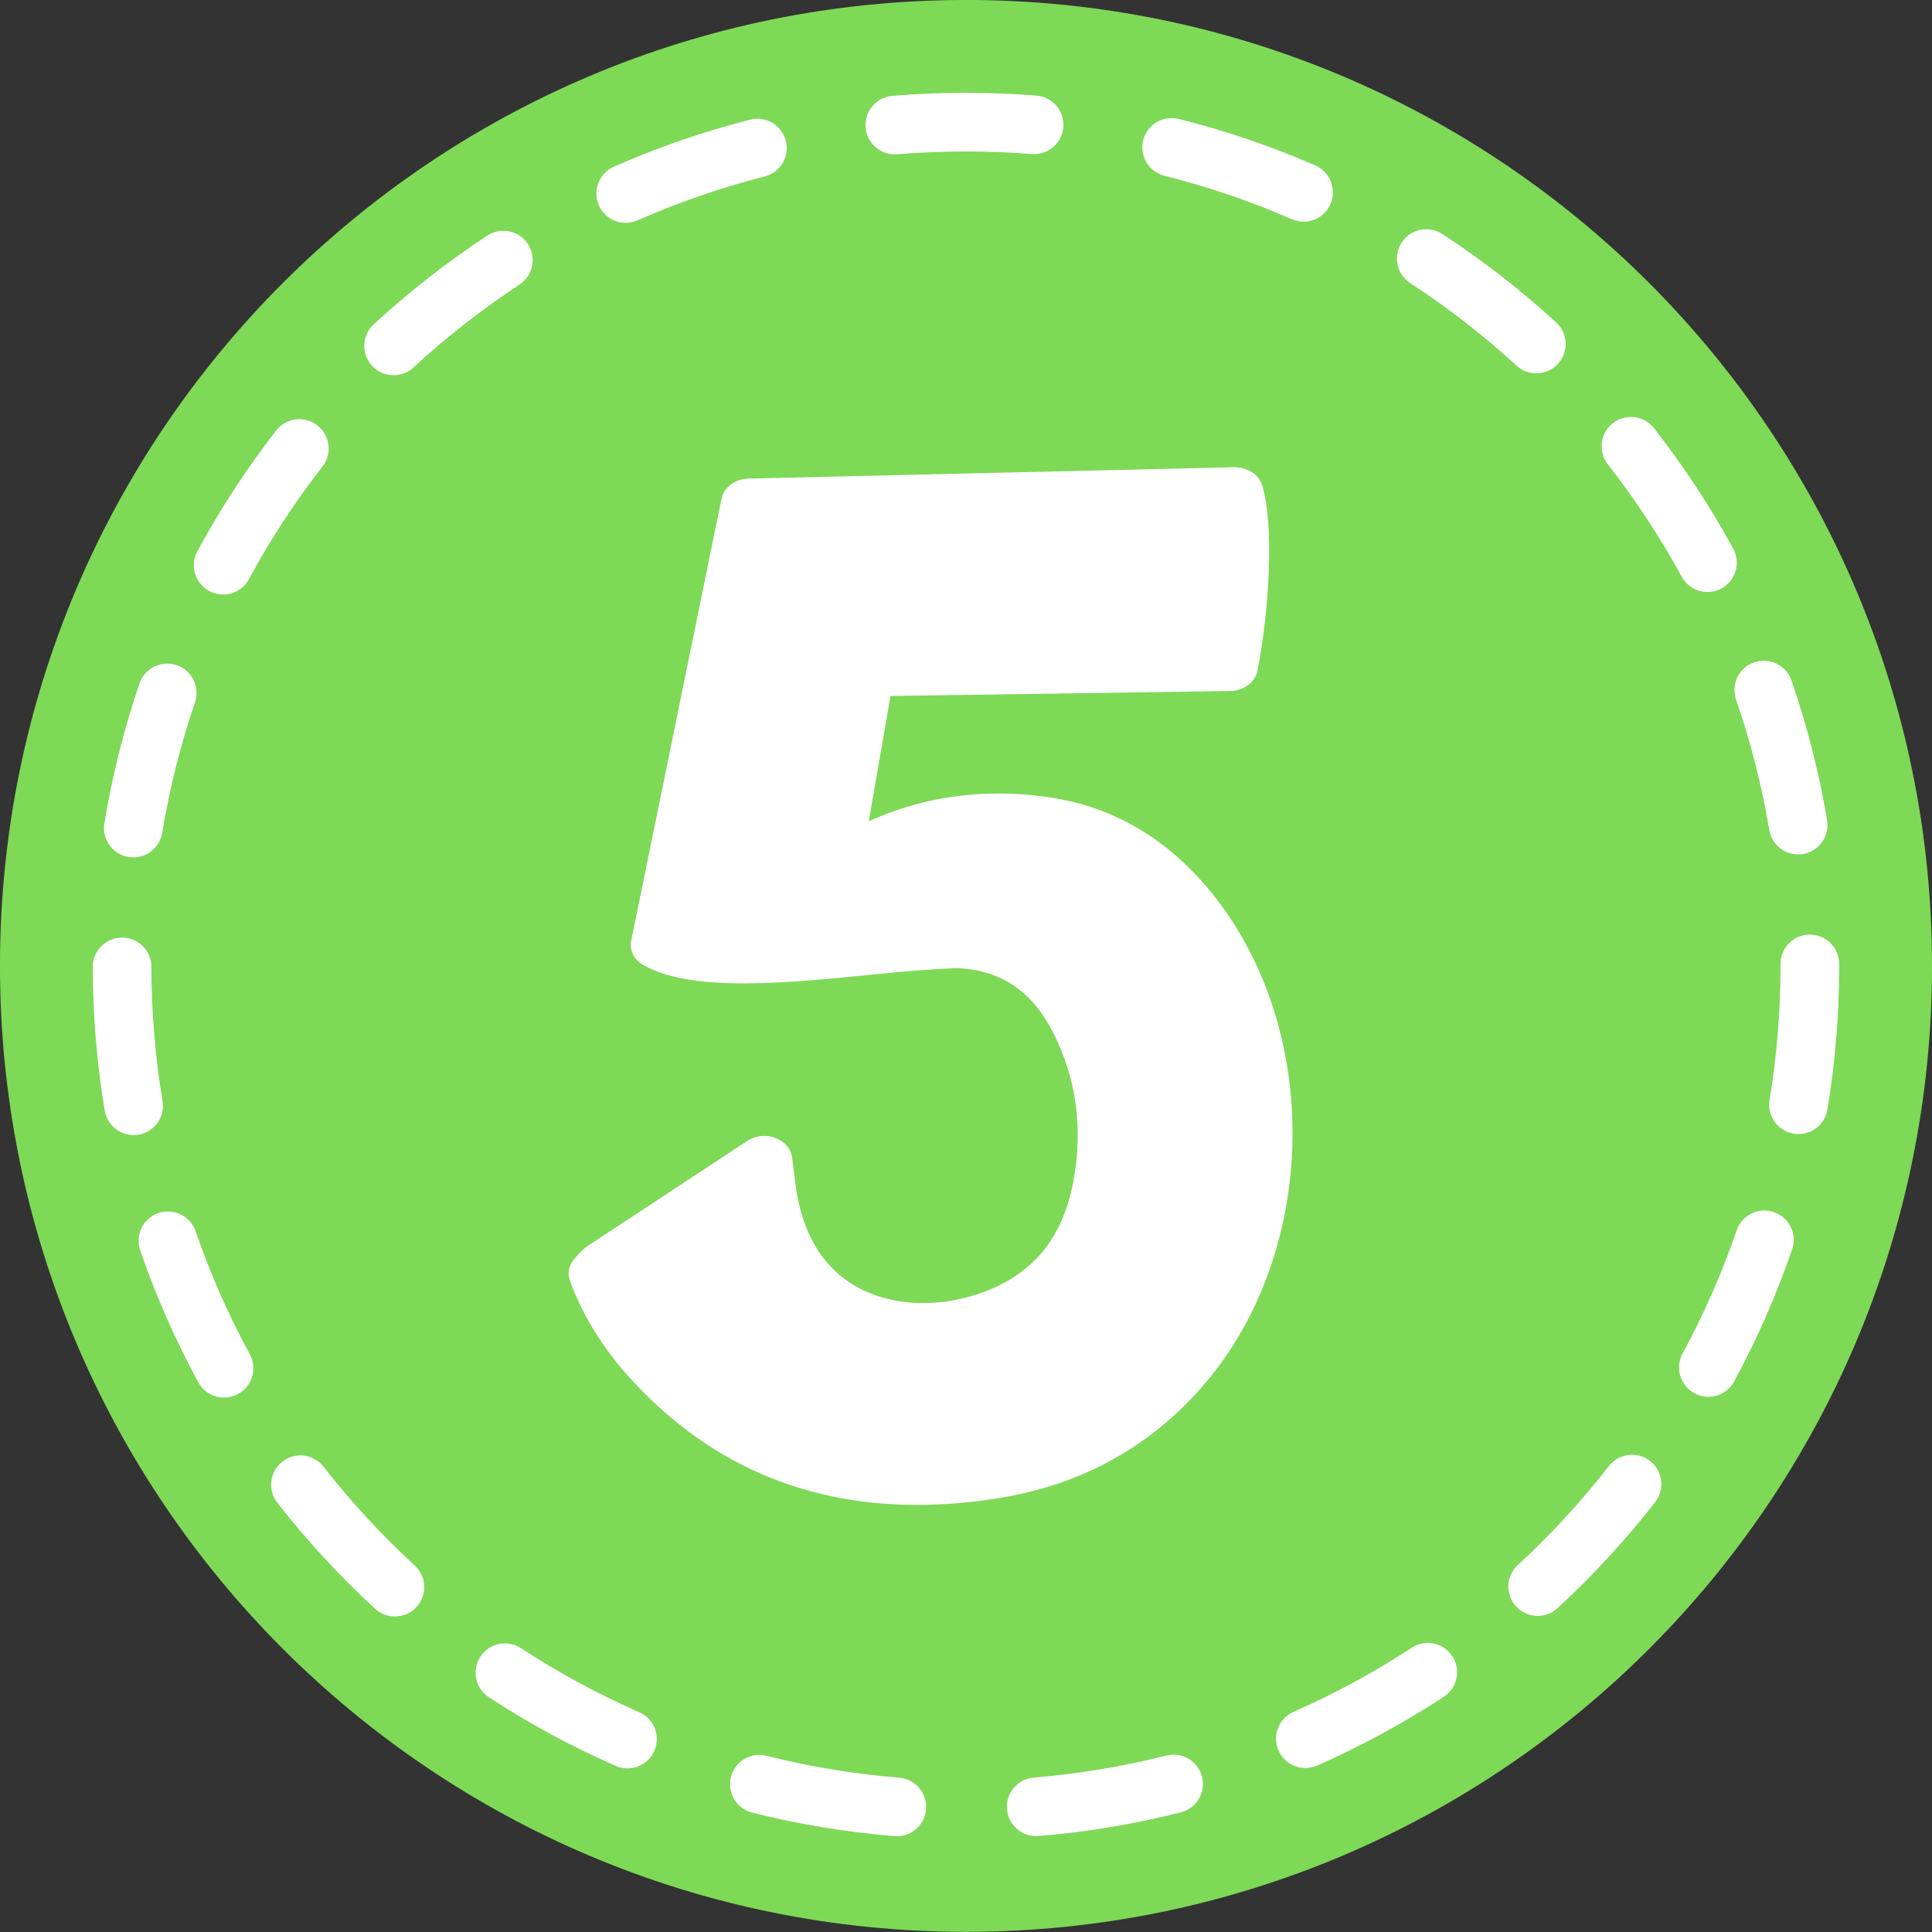 <?xml version="1.0" encoding="UTF-8" standalone="no"?><svg xmlns="http://www.w3.org/2000/svg" xmlns:xlink="http://www.w3.org/1999/xlink" fill="#000000" height="158.4" preserveAspectRatio="xMidYMid meet" version="1" viewBox="0.8 0.8 158.4 158.4" width="158.4" zoomAndPan="magnify"><rect x="0.8" y="0.8" width="158.4" height="158.4" fill="#333333" stroke="none"/><g><g><g id="change1_1"><path clip-rule="evenodd" d="M159.201,79.992c0,43.74-35.463,79.195-79.201,79.195 c-43.74,0-79.202-35.455-79.202-79.195C0.798,36.253,36.26,0.798,80,0.798C123.738,0.798,159.201,36.253,159.201,79.992z" fill="#7ed957" fill-rule="evenodd"/></g><g id="change2_1"><path d="M74.332,151.347c-0.064,0-0.13-0.003-0.197-0.008c-3.932-0.319-7.855-0.966-11.662-1.925 c-1.288-0.324-2.068-1.63-1.744-2.917s1.632-2.068,2.917-1.744c3.55,0.894,7.21,1.498,10.877,1.795 c1.323,0.107,2.308,1.267,2.201,2.59C76.623,150.394,75.571,151.347,74.332,151.347z M85.75,151.339 c-1.238,0-2.289-0.951-2.392-2.207c-0.109-1.323,0.875-2.484,2.198-2.592c3.665-0.302,7.324-0.91,10.875-1.808 c1.283-0.324,2.594,0.454,2.919,1.741c0.326,1.287-0.454,2.594-1.741,2.919c-3.808,0.963-7.731,1.615-11.659,1.938 C85.883,151.336,85.816,151.339,85.75,151.339z M52.245,145.785c-0.322,0-0.649-0.065-0.963-0.203 c-3.601-1.579-7.1-3.472-10.4-5.628c-1.11-0.727-1.423-2.215-0.697-3.327c0.727-1.11,2.216-1.423,3.327-0.697 c3.077,2.011,6.341,3.778,9.7,5.25c1.216,0.533,1.769,1.95,1.236,3.166C54.053,145.248,53.17,145.785,52.245,145.785z M107.825,145.754c-0.924,0-1.806-0.536-2.201-1.437c-0.535-1.215,0.017-2.633,1.232-3.168c3.355-1.475,6.615-3.244,9.688-5.256 c1.11-0.728,2.6-0.417,3.327,0.693c0.728,1.11,0.417,2.601-0.694,3.327c-3.294,2.158-6.789,4.053-10.386,5.636 C108.476,145.688,108.147,145.754,107.825,145.754z M33.179,133.329c-0.582,0-1.165-0.21-1.626-0.634 c-2.897-2.664-5.593-5.586-8.014-8.686c-0.817-1.046-0.632-2.557,0.414-3.374c1.047-0.817,2.556-0.631,3.374,0.415 c2.259,2.894,4.776,5.621,7.479,8.106c0.977,0.899,1.041,2.419,0.143,3.396C34.474,133.068,33.828,133.329,33.179,133.329z M126.87,133.284c-0.648,0-1.294-0.261-1.768-0.775c-0.899-0.977-0.837-2.497,0.139-3.396c2.702-2.489,5.216-5.22,7.471-8.115 c0.817-1.046,2.328-1.233,3.373-0.419c1.048,0.816,1.235,2.326,0.419,3.373c-2.417,3.103-5.111,6.028-8.006,8.695 C128.036,133.074,127.452,133.284,126.87,133.284z M19.171,115.383c-0.853,0-1.678-0.455-2.114-1.256 c-1.88-3.46-3.483-7.098-4.763-10.813c-0.433-1.255,0.234-2.623,1.489-3.055c1.253-0.433,2.623,0.234,3.055,1.49 c1.193,3.464,2.688,6.856,4.441,10.083c0.633,1.166,0.202,2.625-0.964,3.259C19.953,115.289,19.559,115.383,19.171,115.383z M140.863,115.318c-0.387,0-0.78-0.093-1.144-0.291c-1.167-0.632-1.6-2.091-0.967-3.258c1.752-3.23,3.244-6.628,4.434-10.098 c0.432-1.255,1.799-1.925,3.053-1.494c1.255,0.431,1.924,1.797,1.494,3.053c-1.277,3.721-2.877,7.365-4.756,10.829 C142.542,114.863,141.715,115.318,140.863,115.318z M11.754,93.862c-1.153,0-2.171-0.833-2.368-2.008 c-0.644-3.864-0.974-7.826-0.979-11.777c-0.002-1.327,1.073-2.404,2.4-2.406c0.001,0,0.002,0,0.003,0 c1.326,0,2.401,1.074,2.403,2.4c0.004,3.688,0.312,7.387,0.913,10.992c0.219,1.309-0.666,2.548-1.975,2.766 C12.019,93.852,11.886,93.862,11.754,93.862z M148.258,93.779c-0.131,0-0.263-0.011-0.396-0.032 c-1.31-0.217-2.195-1.455-1.979-2.764c0.597-3.606,0.9-7.304,0.9-10.991v-0.164c0-1.328,1.076-2.404,2.404-2.404 c1.327,0,2.403,1.076,2.403,2.404v0.164c0,3.949-0.325,7.911-0.964,11.776C150.432,92.945,149.413,93.779,148.258,93.779z M11.733,71.093c-0.13,0-0.261-0.01-0.393-0.032c-1.31-0.216-2.197-1.452-1.982-2.761c0.639-3.888,1.608-7.746,2.88-11.467 c0.43-1.255,1.794-1.925,3.052-1.496c1.256,0.429,1.926,1.795,1.496,3.051c-1.186,3.47-2.089,7.066-2.685,10.691 C13.908,70.257,12.889,71.093,11.733,71.093z M148.225,70.848c-1.152,0-2.17-0.831-2.367-2.005 c-0.608-3.621-1.525-7.215-2.723-10.681c-0.434-1.255,0.231-2.623,1.486-3.057c1.253-0.433,2.623,0.231,3.057,1.486 c1.285,3.718,2.268,7.573,2.92,11.456c0.22,1.309-0.663,2.549-1.972,2.769C148.492,70.837,148.357,70.848,148.225,70.848z M19.093,49.544c-0.386,0-0.778-0.093-1.141-0.29c-1.168-0.631-1.602-2.089-0.971-3.257c1.87-3.459,4.044-6.789,6.463-9.9 c0.814-1.049,2.325-1.236,3.372-0.423c1.048,0.815,1.237,2.325,0.422,3.372c-2.256,2.902-4.284,6.01-6.029,9.236 C20.774,49.088,19.948,49.544,19.093,49.544z M140.793,49.337c-0.851,0-1.676-0.453-2.112-1.253 c-1.754-3.219-3.792-6.318-6.058-9.212c-0.818-1.045-0.633-2.555,0.412-3.374c1.043-0.817,2.556-0.634,3.374,0.412 c2.428,3.102,4.612,6.423,6.493,9.874c0.635,1.166,0.206,2.625-0.96,3.26C141.577,49.243,141.182,49.337,140.793,49.337z M33.071,31.563c-0.647,0-1.292-0.26-1.766-0.773c-0.9-0.975-0.84-2.496,0.135-3.396c2.895-2.672,6.027-5.121,9.312-7.277 c1.11-0.729,2.6-0.42,3.328,0.69c0.729,1.11,0.42,2.599-0.69,3.328c-3.064,2.011-5.987,4.296-8.688,6.79 C34.239,31.351,33.654,31.563,33.071,31.563z M126.759,31.407c-0.581,0-1.163-0.209-1.624-0.633 c-2.707-2.483-5.639-4.759-8.713-6.763c-1.112-0.726-1.426-2.214-0.701-3.326c0.725-1.111,2.213-1.425,3.326-0.701 c3.295,2.147,6.436,4.586,9.338,7.249c0.978,0.897,1.043,2.417,0.146,3.395C128.057,31.145,127.409,31.407,126.759,31.407z M52.102,19.071c-0.923,0-1.804-0.535-2.201-1.434c-0.536-1.215,0.015-2.633,1.229-3.169c3.603-1.589,7.363-2.886,11.177-3.856 c1.286-0.328,2.594,0.45,2.921,1.737c0.327,1.286-0.451,2.594-1.737,2.921c-3.556,0.905-7.062,2.114-10.421,3.596 C52.755,19.005,52.426,19.071,52.102,19.071z M107.676,18.975c-0.321,0-0.647-0.065-0.96-0.202 c-3.367-1.471-6.879-2.669-10.44-3.56c-1.287-0.323-2.07-1.628-1.748-2.916c0.324-1.288,1.627-2.066,2.916-1.748 c3.819,0.957,7.586,2.241,11.196,3.818c1.216,0.532,1.772,1.948,1.241,3.165C109.486,18.436,108.603,18.975,107.676,18.975z M74.162,13.458c-1.237,0-2.288-0.949-2.392-2.204c-0.111-1.322,0.872-2.484,2.195-2.594c3.894-0.326,7.911-0.333,11.813-0.021 c1.323,0.106,2.31,1.264,2.204,2.587c-0.105,1.322-1.267,2.298-2.587,2.204c-3.645-0.292-7.396-0.284-11.031,0.02 C74.297,13.456,74.229,13.458,74.162,13.458z" fill="#ffffff"/></g></g><g id="change3_1"><path clip-rule="evenodd" d="M100.309,74.218c-3.709-4.678-8.403-7.416-13.934-8.112 c-5.054-0.673-9.928,0.016-14.348,2.033l1.784-10.279l27.873-0.407c1.096-0.024,2.034-0.721,2.215-1.666 c0.97-4.944,1.376-11.994,0.383-15.201c-0.273-0.883-1.189-1.478-2.269-1.478l-39.851,0.931c-1.088,0.023-2.01,0.712-2.207,1.65 l-7.401,36.221c-0.172,0.783,0.235,1.588,1.01,2.019c1.792,1.017,4.428,1.494,8.269,1.494c3.568,0,7.511-0.423,11.016-0.775 c2.472-0.25,4.538-0.399,6.368-0.477c3.575,0.133,6.164,1.846,7.893,5.226c1.957,3.81,2.52,7.979,1.667,12.384 c-0.877,4.553-3.294,7.471-7.394,8.973c-1.579,0.579-3.27,0.884-4.913,0.884c-2.8,0-9.395-0.97-10.475-9.927l-0.25-2.003 c-0.085-0.704-0.61-1.314-1.369-1.612c-0.751-0.289-1.636-0.195-2.292,0.235l-13.089,8.613c-0.422,0.289-0.681,0.586-1.048,1.009 c-0.493,0.517-0.657,1.229-0.415,1.871c1.149,3.113,3.043,6.063,5.649,8.738c6.14,6.383,13.807,9.622,22.804,9.622 c2.151,0,4.427-0.187,6.728-0.562c6.782-1.096,12.423-4.218,16.788-9.287C108.875,103.446,109.227,85.437,100.309,74.218z" fill="#ffffff" fill-rule="evenodd"/></g></g></svg>